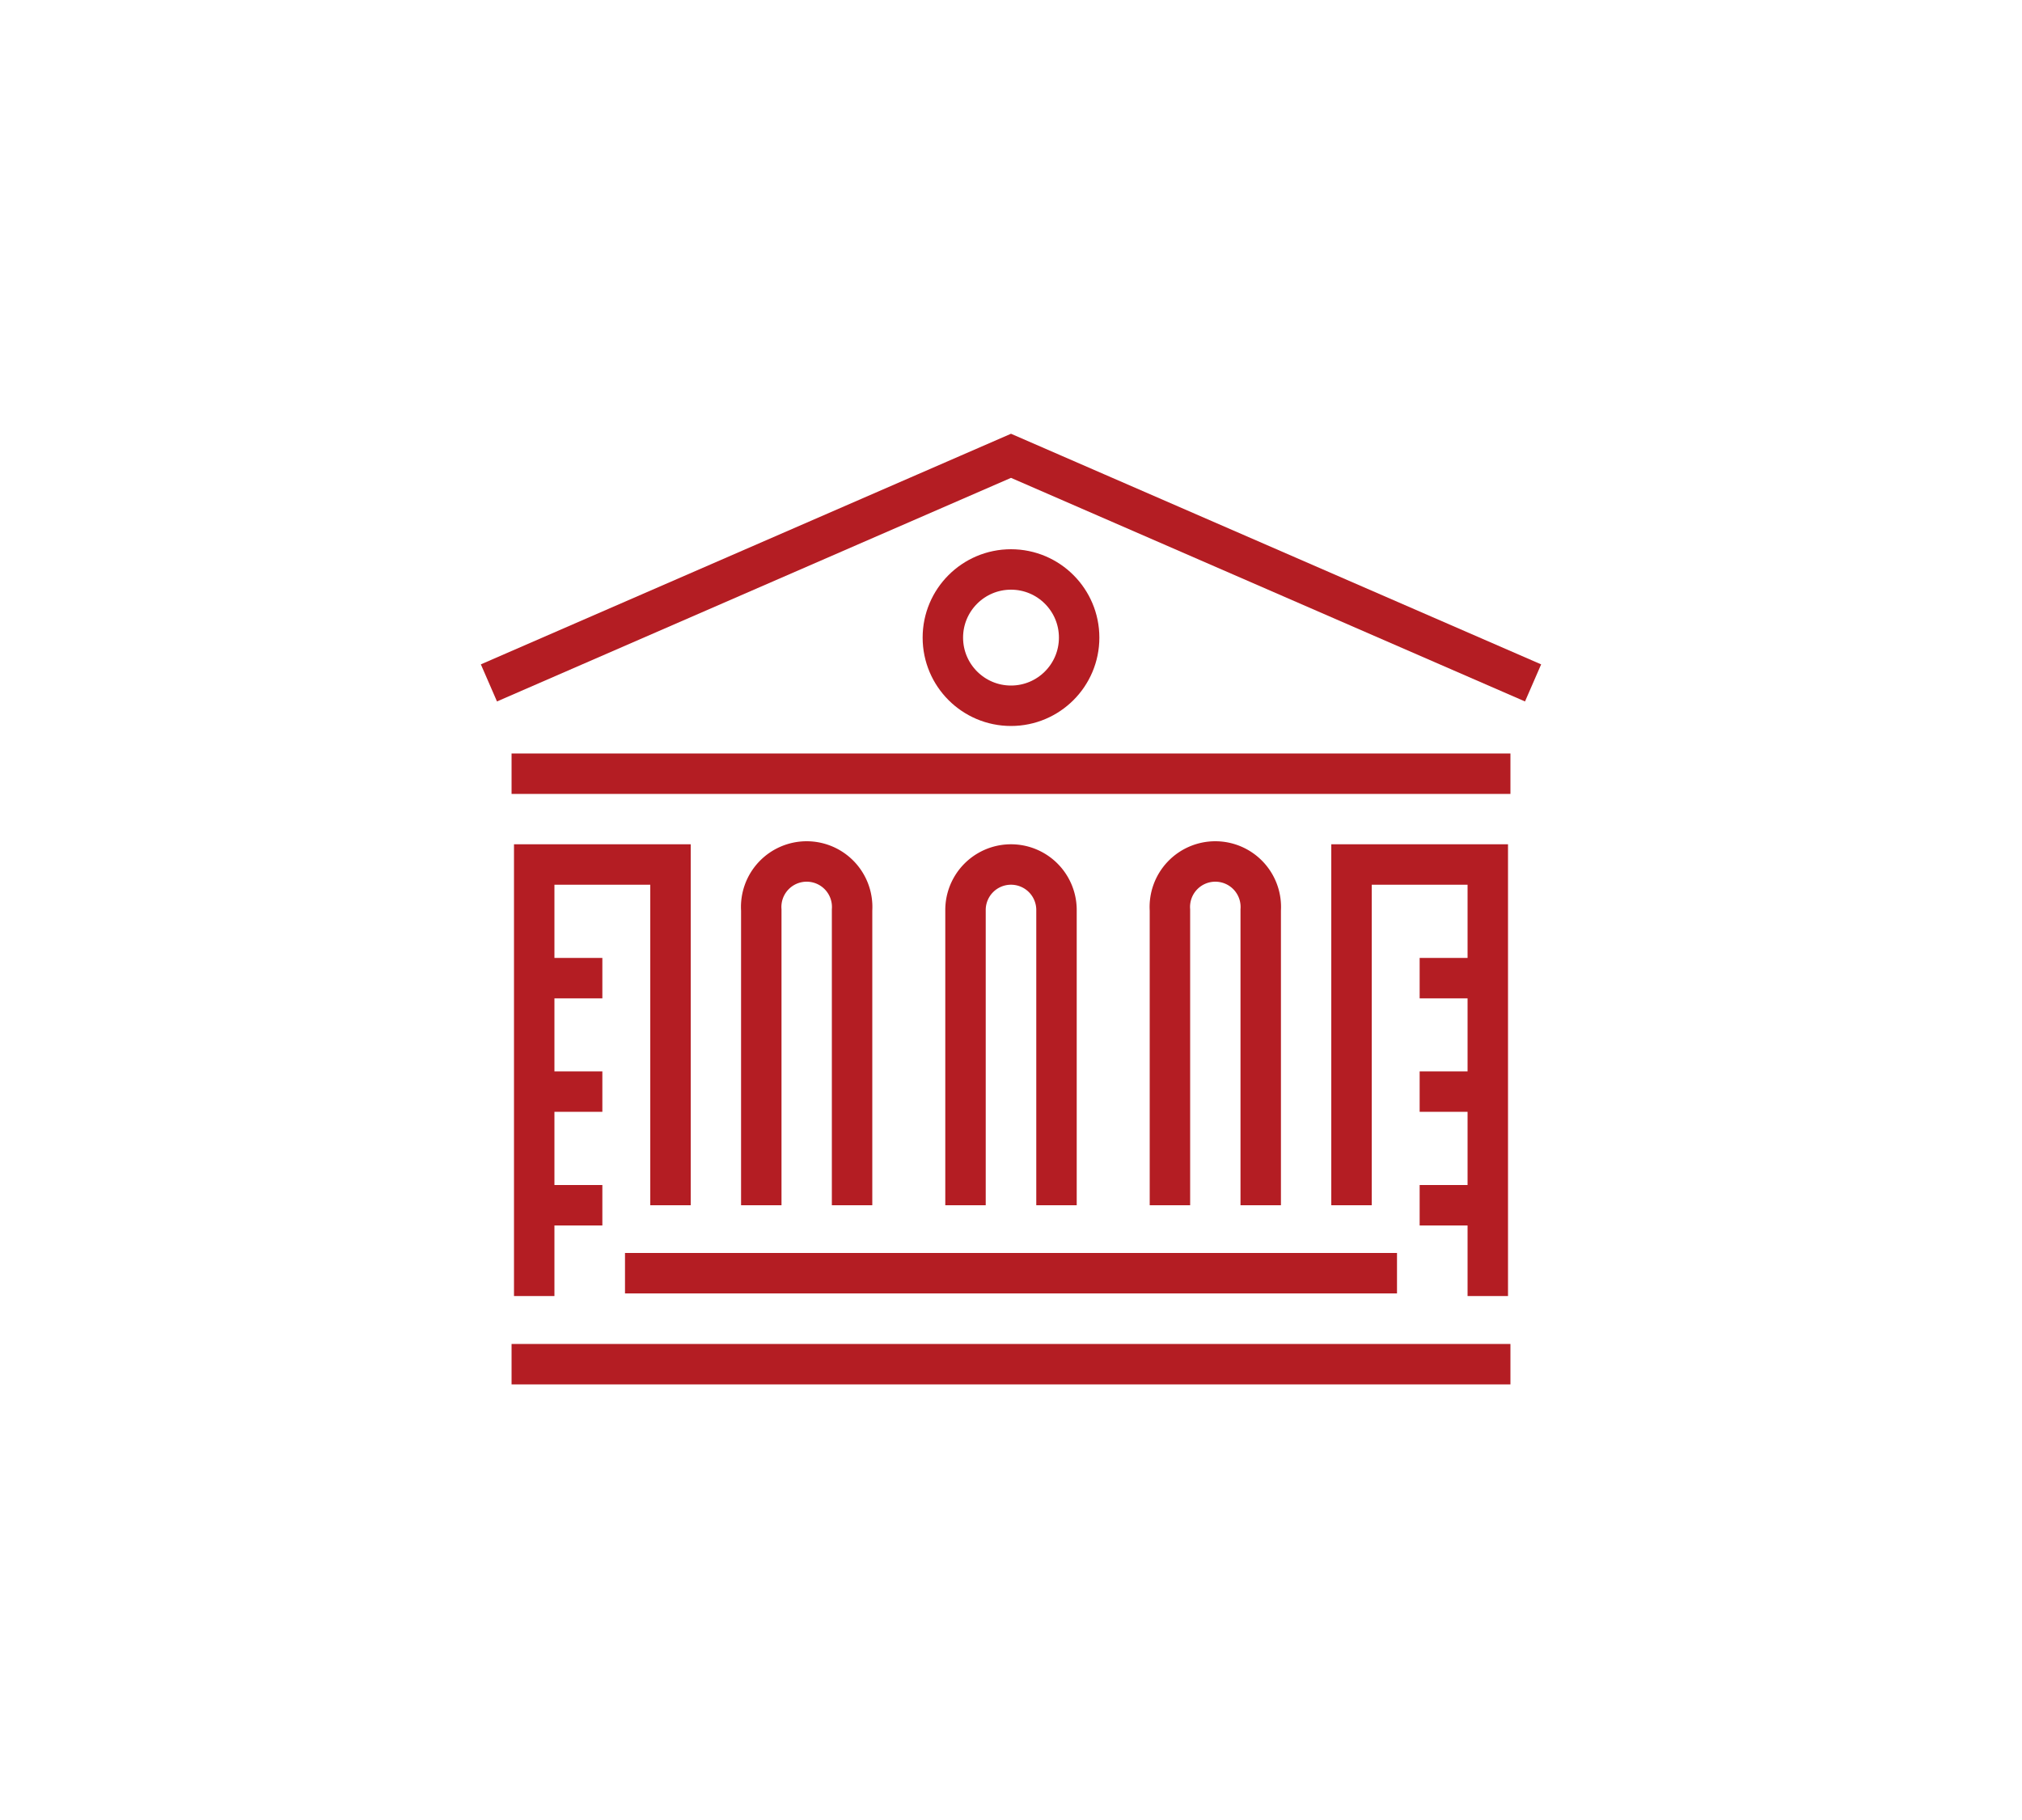 <?xml version="1.0" encoding="utf-8"?><svg id="WORK" xmlns="http://www.w3.org/2000/svg" viewBox="0 0 100 90"><title>grs_homepage_Banking_icon</title><polyline points="75.82 33.77 50 22.54 24.18 33.77" style="fill:none;stroke:#b41d23;stroke-miterlimit:10;stroke-width:2px"/><line x1="74.7" y1="38.26" x2="25.3" y2="38.26" style="fill:none;stroke:#b41d23;stroke-miterlimit:10;stroke-width:2px"/><polyline points="33.16 59.6 33.16 42.75 26.42 42.75 26.42 64.09" style="fill:none;stroke:#b41d23;stroke-miterlimit:10;stroke-width:2px"/><line x1="30.91" y1="62.96" x2="69.09" y2="62.96" style="fill:none;stroke:#b41d23;stroke-miterlimit:10;stroke-width:2px"/><line x1="25.3" y1="67.46" x2="74.7" y2="67.46" style="fill:none;stroke:#b41d23;stroke-miterlimit:10;stroke-width:2px"/><circle cx="50" cy="31.53" r="3.37" style="fill:none;stroke:#b41d23;stroke-miterlimit:10;stroke-width:2px"/><line x1="26.42" y1="48.37" x2="29.79" y2="48.37" style="fill:none;stroke:#b41d23;stroke-miterlimit:10;stroke-width:2px"/><line x1="26.42" y1="53.98" x2="29.79" y2="53.98" style="fill:none;stroke:#b41d23;stroke-miterlimit:10;stroke-width:2px"/><line x1="26.42" y1="59.6" x2="29.79" y2="59.6" style="fill:none;stroke:#b41d23;stroke-miterlimit:10;stroke-width:2px"/><polyline points="66.84 59.6 66.84 42.75 73.58 42.75 73.58 64.09" style="fill:none;stroke:#b41d23;stroke-miterlimit:10;stroke-width:2px"/><line x1="73.58" y1="48.37" x2="70.21" y2="48.37" style="fill:none;stroke:#b41d23;stroke-miterlimit:10;stroke-width:2px"/><line x1="73.58" y1="53.98" x2="70.21" y2="53.98" style="fill:none;stroke:#b41d23;stroke-miterlimit:10;stroke-width:2px"/><line x1="73.58" y1="59.6" x2="70.21" y2="59.6" style="fill:none;stroke:#b41d23;stroke-miterlimit:10;stroke-width:2px"/><path d="M37.65,59.6V45a2.25,2.25,0,1,1,4.49,0V59.6" style="fill:none;stroke:#b41d23;stroke-miterlimit:10;stroke-width:2px"/><path d="M47.75,59.6V45a2.25,2.25,0,0,1,4.5,0V59.6" style="fill:none;stroke:#b41d23;stroke-miterlimit:10;stroke-width:2px"/><path d="M57.86,59.6V45a2.25,2.25,0,1,1,4.49,0V59.6" style="fill:none;stroke:#b41d23;stroke-miterlimit:10;stroke-width:2px"/></svg>